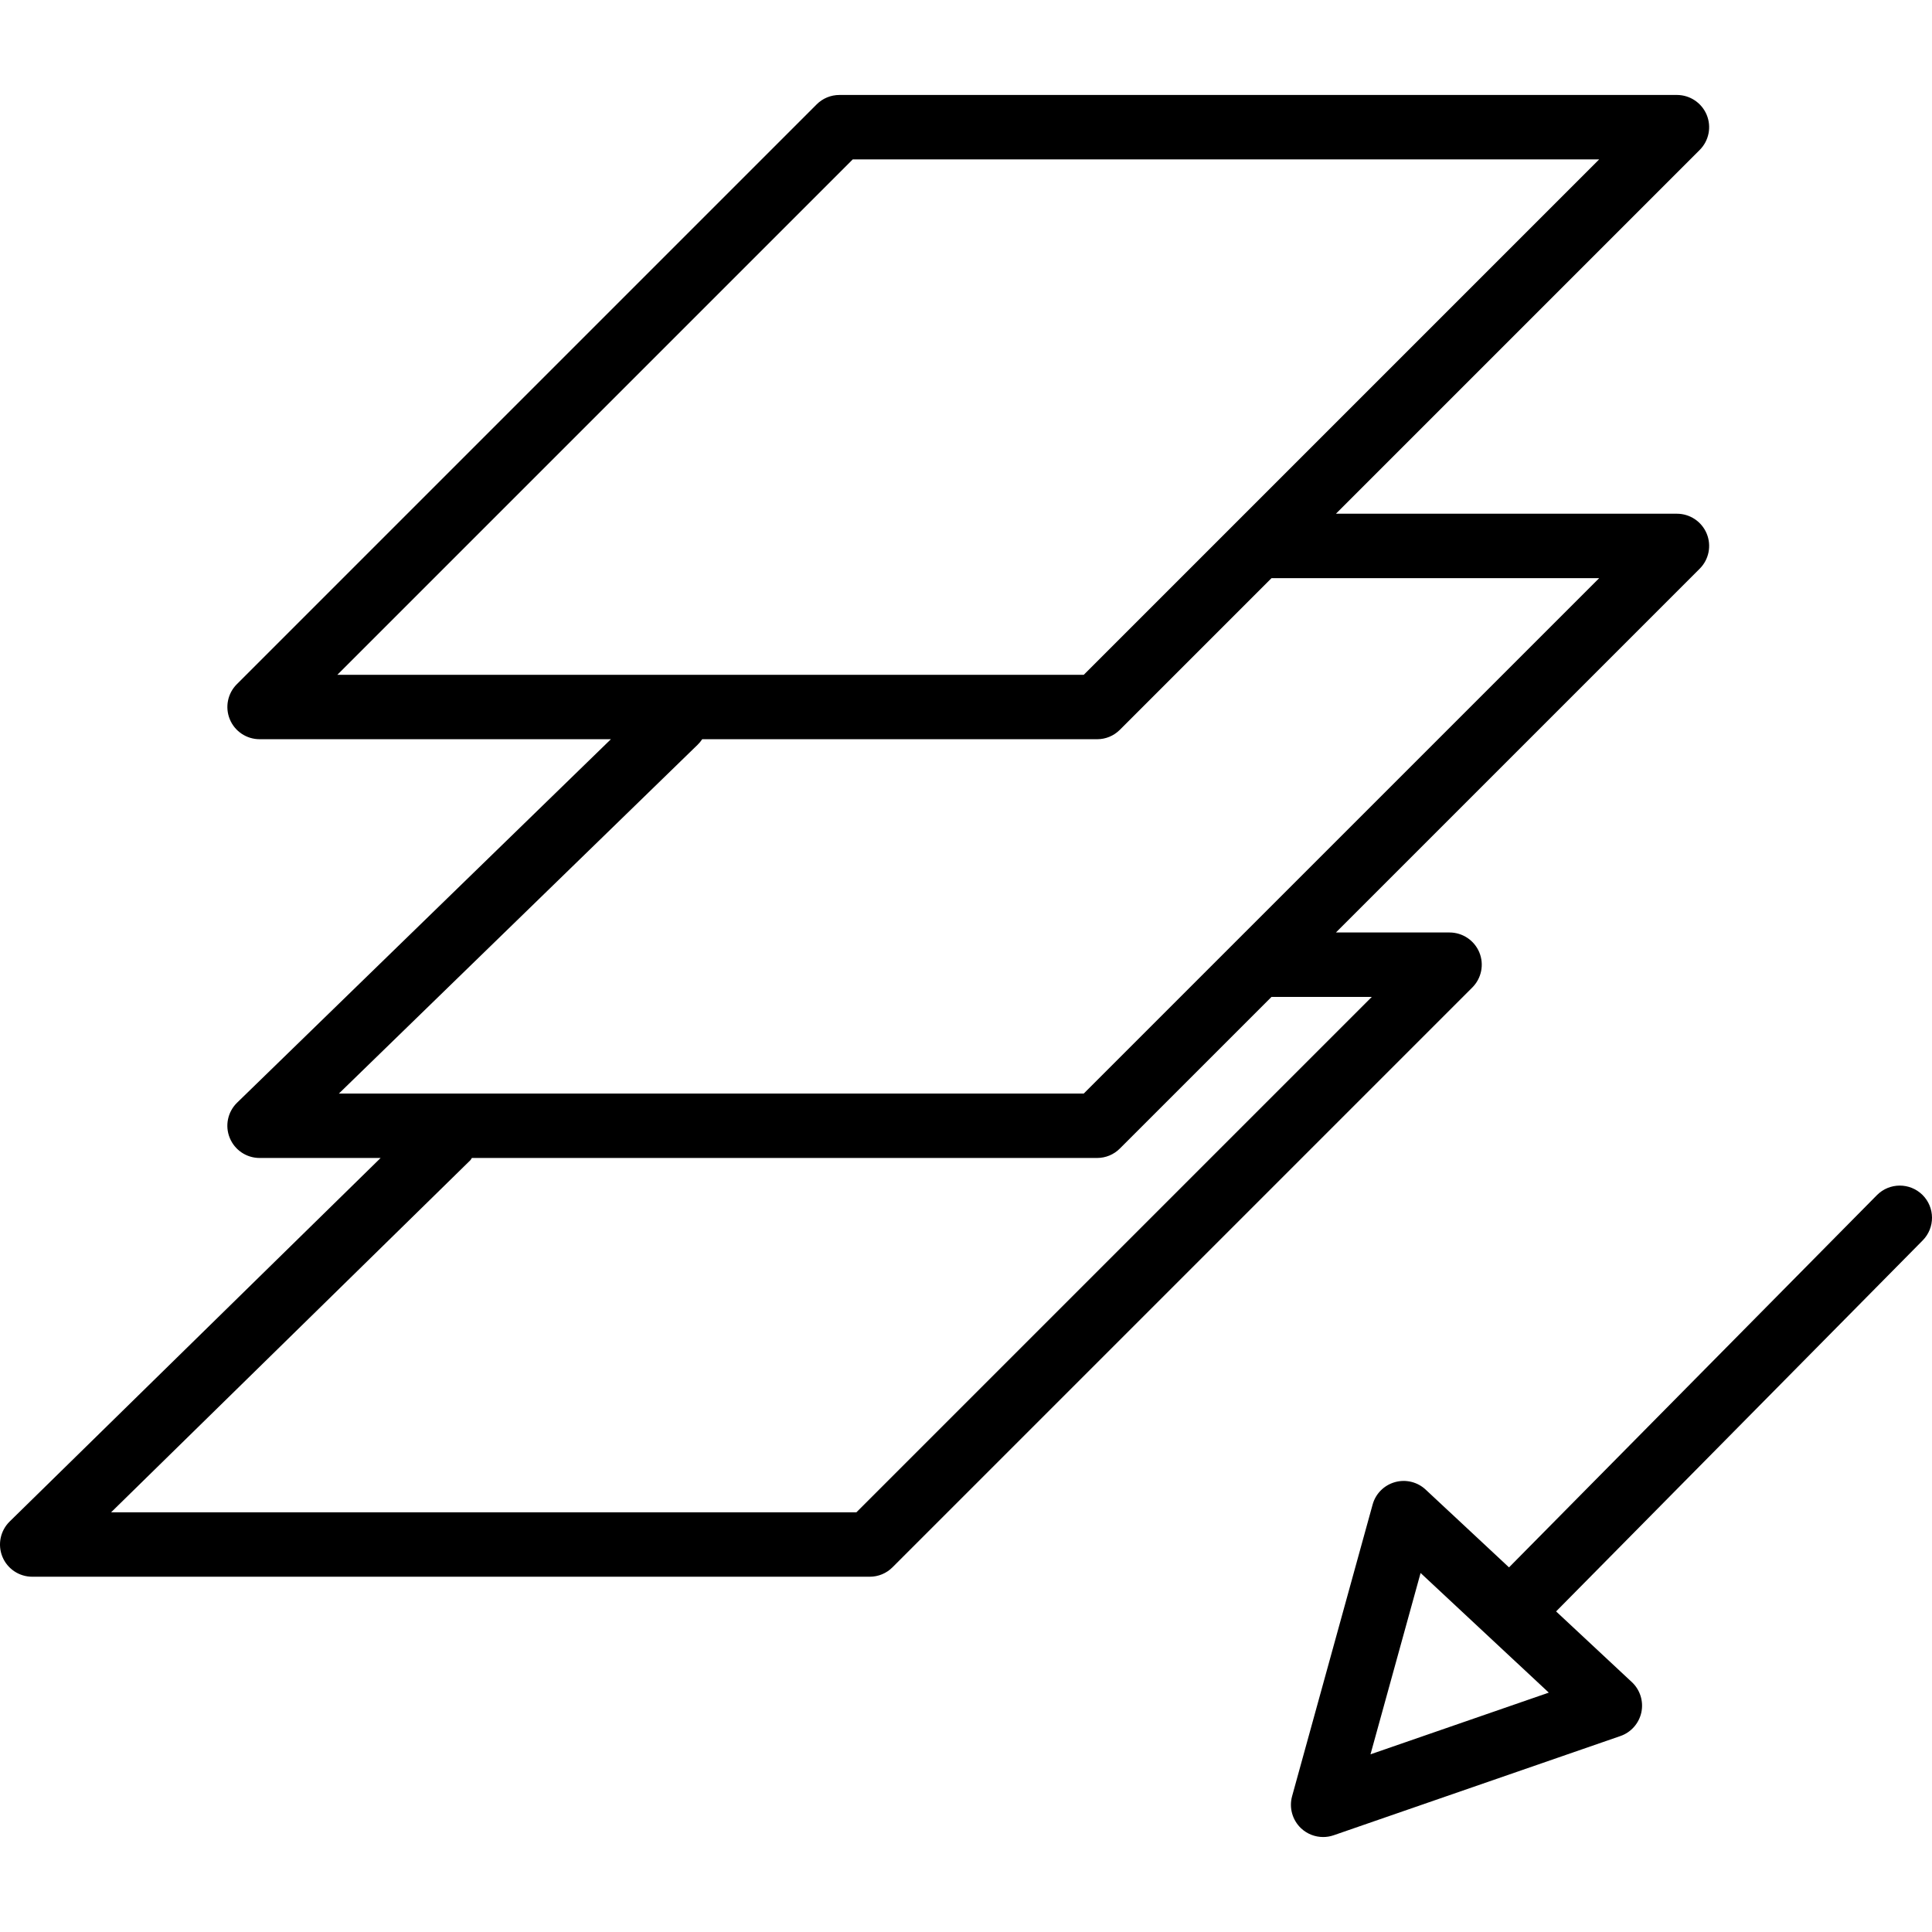 <?xml version="1.0" encoding="iso-8859-1"?>
<!-- Uploaded to: SVG Repo, www.svgrepo.com, Generator: SVG Repo Mixer Tools -->
<svg fill="#000000" height="800px" width="800px" version="1.1" id="Layer_1" xmlns="http://www.w3.org/2000/svg" xmlns:xlink="http://www.w3.org/1999/xlink" 
	 viewBox="0 0 512.002 512.002" xml:space="preserve">
<g>
	<g>
		<path d="M444.406,136.143h-90.369l96.404-96.404c2.441-2.441,3.176-6.112,1.852-9.305c-1.323-3.184-4.439-5.267-7.888-5.267
			H222.455c-2.271,0-4.439,0.896-6.035,2.501L62.76,181.327c-2.441,2.441-3.176,6.112-1.852,9.305
			c1.315,3.184,4.431,5.267,7.888,5.267h93.1l-99.059,96.319c-2.493,2.424-3.27,6.112-1.955,9.331
			c1.306,3.218,4.431,5.327,7.913,5.327h32.072L2.56,403.219c-2.476,2.433-3.235,6.112-1.929,9.322s4.439,5.31,7.905,5.31h221.952
			c2.271,0,4.439-0.896,6.035-2.501l153.659-153.659c2.441-2.441,3.176-6.112,1.852-9.305c-1.323-3.184-4.439-5.267-7.888-5.267
			h-30.109l96.404-96.404c2.441-2.441,3.176-6.112,1.852-9.305C450.971,138.226,447.855,136.143,444.406,136.143z M89.403,178.826
			L225.989,42.24h197.81L287.213,178.826H89.403z M363.539,264.192L226.953,400.778H29.442l95.2-93.297
			c0.179-0.179,0.248-0.418,0.41-0.606h165.687c2.271,0,4.439-0.896,6.035-2.501l40.19-40.182H363.539z M327.395,249.612
			c-0.009,0.008-0.009,0.008-0.017,0.017l-40.173,40.173H89.813l95.064-92.434c0.47-0.452,0.871-0.948,1.212-1.468h104.659
			c0.009,0,0.017,0,0.026,0c1.144,0,2.237-0.23,3.227-0.64c1.016-0.418,1.955-1.041,2.783-1.861l40.182-40.182h86.834
			L327.395,249.612z"/>
	</g>
</g>
<g>
	<g>
		<path d="M509.472,316.658c-3.363-3.312-8.759-3.278-12.071,0.068l-97.497,98.649l-22.093-20.616
			c-2.177-2.04-5.284-2.783-8.144-1.972c-2.877,0.811-5.122,3.065-5.907,5.941l-21.341,77.29c-0.845,3.056,0.077,6.326,2.382,8.502
			c1.605,1.511,3.713,2.313,5.848,2.313c0.931,0,1.878-0.154,2.792-0.469l75.984-26.293c2.826-0.973,4.934-3.372,5.557-6.291
			c0.615-2.928-0.341-5.967-2.527-8.007l-20.07-18.729l97.147-98.316C512.853,325.374,512.819,319.97,509.472,316.658z
			 M363.198,464.913l13.274-48.053l33.976,31.705L363.198,464.913z"/>
	</g>
</g>
</svg>